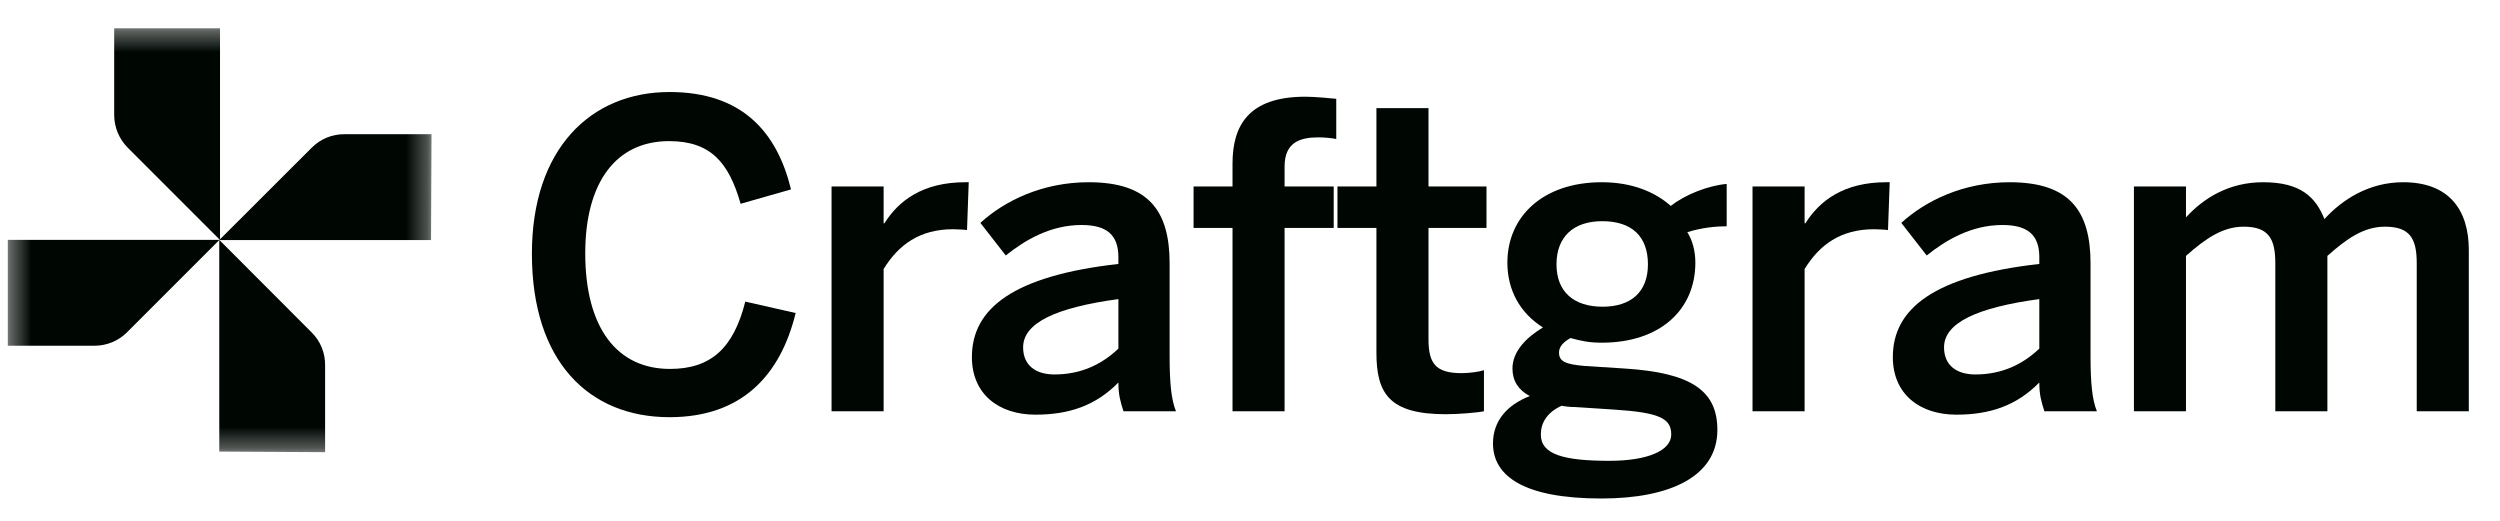 <svg width="120" height="25" viewBox="0 0 120 25" fill="none" xmlns="http://www.w3.org/2000/svg">
<g clip-path="url(#clip0_10797_2625)">
<path d="M102.428 19.741V8.95H104.927V10.434C105.761 9.519 106.98 8.747 108.626 8.747C110.435 8.747 111.146 9.458 111.573 10.515C112.426 9.58 113.707 8.747 115.353 8.747C117.548 8.747 118.503 10.068 118.503 11.999V19.741H116.003V12.629C116.003 11.43 115.658 10.881 114.479 10.881C113.463 10.881 112.65 11.45 111.715 12.283V19.741H109.215V12.629C109.215 11.43 108.87 10.881 107.691 10.881C106.695 10.881 105.862 11.45 104.927 12.283V19.741H102.428Z" fill="#000703"/>
<path d="M93.904 19.904C92.156 19.904 90.856 18.929 90.856 17.14C90.856 14.803 92.847 13.238 97.887 12.669V12.344C97.887 11.267 97.318 10.8 96.119 10.8C94.615 10.8 93.396 11.531 92.481 12.263L91.262 10.698C92.42 9.641 94.229 8.747 96.465 8.747C99.35 8.747 100.346 10.129 100.346 12.649V17.1C100.346 18.4 100.427 19.193 100.651 19.741H98.131C97.989 19.294 97.887 18.969 97.887 18.36C96.79 19.477 95.509 19.904 93.904 19.904ZM94.818 17.974C96.099 17.974 97.095 17.486 97.887 16.734V14.356C94.9 14.762 93.314 15.494 93.314 16.673C93.314 17.526 93.904 17.974 94.818 17.974Z" fill="#000703"/>
<path d="M84.121 19.741V8.95H86.621V10.718H86.661C87.332 9.641 88.49 8.747 90.543 8.747H90.706L90.624 11.043C90.502 11.023 90.096 11.003 89.954 11.003C88.348 11.003 87.332 11.755 86.621 12.913V19.741H84.121Z" fill="#000703"/>
<path d="M76.866 23.928C73.147 23.928 71.663 22.851 71.663 21.286C71.663 20.209 72.334 19.437 73.431 19.01C72.882 18.725 72.598 18.278 72.598 17.689C72.598 16.876 73.248 16.205 74.061 15.718C72.964 15.027 72.354 13.929 72.354 12.608C72.354 10.393 74.061 8.747 76.886 8.747C78.37 8.747 79.467 9.235 80.199 9.885C80.889 9.336 81.987 8.91 82.881 8.828V10.861C82.393 10.861 81.702 10.921 80.991 11.145C81.235 11.531 81.377 12.039 81.377 12.608C81.377 14.864 79.691 16.449 76.886 16.449C76.276 16.449 75.91 16.368 75.382 16.226C75.057 16.409 74.833 16.632 74.833 16.917C74.833 17.343 75.118 17.486 76.073 17.567L77.983 17.689C81.174 17.892 82.434 18.746 82.434 20.636C82.434 22.851 80.199 23.928 76.866 23.928ZM76.927 14.722C78.288 14.722 79.101 14.011 79.101 12.69C79.101 11.348 78.329 10.617 76.906 10.617C75.524 10.617 74.712 11.369 74.712 12.69C74.712 14.011 75.545 14.722 76.927 14.722ZM77.252 22.119C79.081 22.119 80.219 21.631 80.219 20.859C80.219 20.087 79.67 19.802 77.475 19.66L75.606 19.538C75.382 19.538 75.179 19.518 74.955 19.477C74.244 19.802 73.96 20.311 73.96 20.859C73.96 21.814 75.057 22.119 77.252 22.119Z" fill="#000703"/>
<path d="M69.401 19.883C66.657 19.883 66.068 18.867 66.068 16.916V10.941H64.198V8.949H66.068V5.189H68.568V8.949H71.352V10.941H68.568V16.286C68.568 17.444 68.913 17.911 70.153 17.911C70.519 17.911 70.986 17.85 71.23 17.769V19.74C70.966 19.801 70.031 19.883 69.401 19.883Z" fill="#000703"/>
<path d="M59.161 19.741V10.942H57.291V8.95H59.161V7.853C59.161 6.044 59.913 4.642 62.656 4.642C63.124 4.642 63.957 4.723 64.14 4.743V6.674C63.977 6.633 63.571 6.593 63.286 6.593C62.392 6.593 61.66 6.836 61.66 7.995V8.95H64.018V10.942H61.66V19.741H59.161Z" fill="#000703"/>
<path d="M49.7 19.904C47.952 19.904 46.651 18.929 46.651 17.14C46.651 14.803 48.643 13.238 53.683 12.669V12.344C53.683 11.267 53.114 10.8 51.915 10.8C50.411 10.8 49.192 11.531 48.277 12.263L47.058 10.698C48.216 9.641 50.025 8.747 52.26 8.747C55.146 8.747 56.142 10.129 56.142 12.649V17.1C56.142 18.4 56.223 19.193 56.447 19.741H53.927C53.785 19.294 53.683 18.969 53.683 18.36C52.586 19.477 51.305 19.904 49.7 19.904ZM50.614 17.974C51.895 17.974 52.89 17.486 53.683 16.734V14.356C50.696 14.762 49.11 15.494 49.11 16.673C49.11 17.526 49.7 17.974 50.614 17.974Z" fill="#000703"/>
<path d="M39.914 19.741V8.95H42.414V10.718H42.454C43.125 9.641 44.283 8.747 46.336 8.747H46.499L46.417 11.043C46.295 11.023 45.889 11.003 45.747 11.003C44.141 11.003 43.125 11.755 42.414 12.913V19.741H39.914Z" fill="#000703"/>
<path d="M32.136 20.025C28.275 20.025 25.531 17.363 25.531 12.18C25.531 7.14 28.356 4.417 32.136 4.417C35.632 4.417 37.298 6.348 37.969 9.091L35.55 9.782C34.981 7.791 34.107 6.774 32.116 6.774C29.575 6.774 28.092 8.746 28.092 12.16C28.092 15.737 29.616 17.708 32.156 17.708C34.107 17.708 35.205 16.733 35.774 14.477L38.192 15.025C37.461 18.013 35.611 20.025 32.136 20.025Z" fill="#000703"/>
<mask id="mask0_10797_2625" style="mask-type:luminance" maskUnits="userSpaceOnUse" x="0" y="1" width="21" height="21">
<path d="M20.697 1.358H0.374V21.681H20.697V1.358Z" fill="white"/>
</mask>
<g mask="url(#mask0_10797_2625)">
<path d="M10.561 1.358V11.52L6.129 7.086C5.717 6.671 5.484 6.111 5.481 5.526V1.358H10.561Z" fill="#000703"/>
<path d="M20.69 11.522H10.525L14.963 7.089C15.17 6.88 15.417 6.715 15.689 6.604C15.961 6.493 16.253 6.437 16.547 6.442H20.713L20.69 11.522Z" fill="#000703"/>
<path d="M10.525 21.676V11.515L14.957 15.954C15.167 16.16 15.332 16.407 15.443 16.679C15.554 16.951 15.609 17.243 15.605 17.538V21.705L10.525 21.676Z" fill="#000703"/>
<path d="M0.374 11.515H10.532L6.1 15.948C5.687 16.362 5.126 16.595 4.54 16.595H0.374V11.515Z" fill="#000703"/>
</g>
</g>
<defs>
<clipPath id="clip0_10797_2625">
<rect width="119.032" height="24.194" fill="white" transform="translate(0.21 0.403)"/>
</clipPath>
</defs>
</svg>
